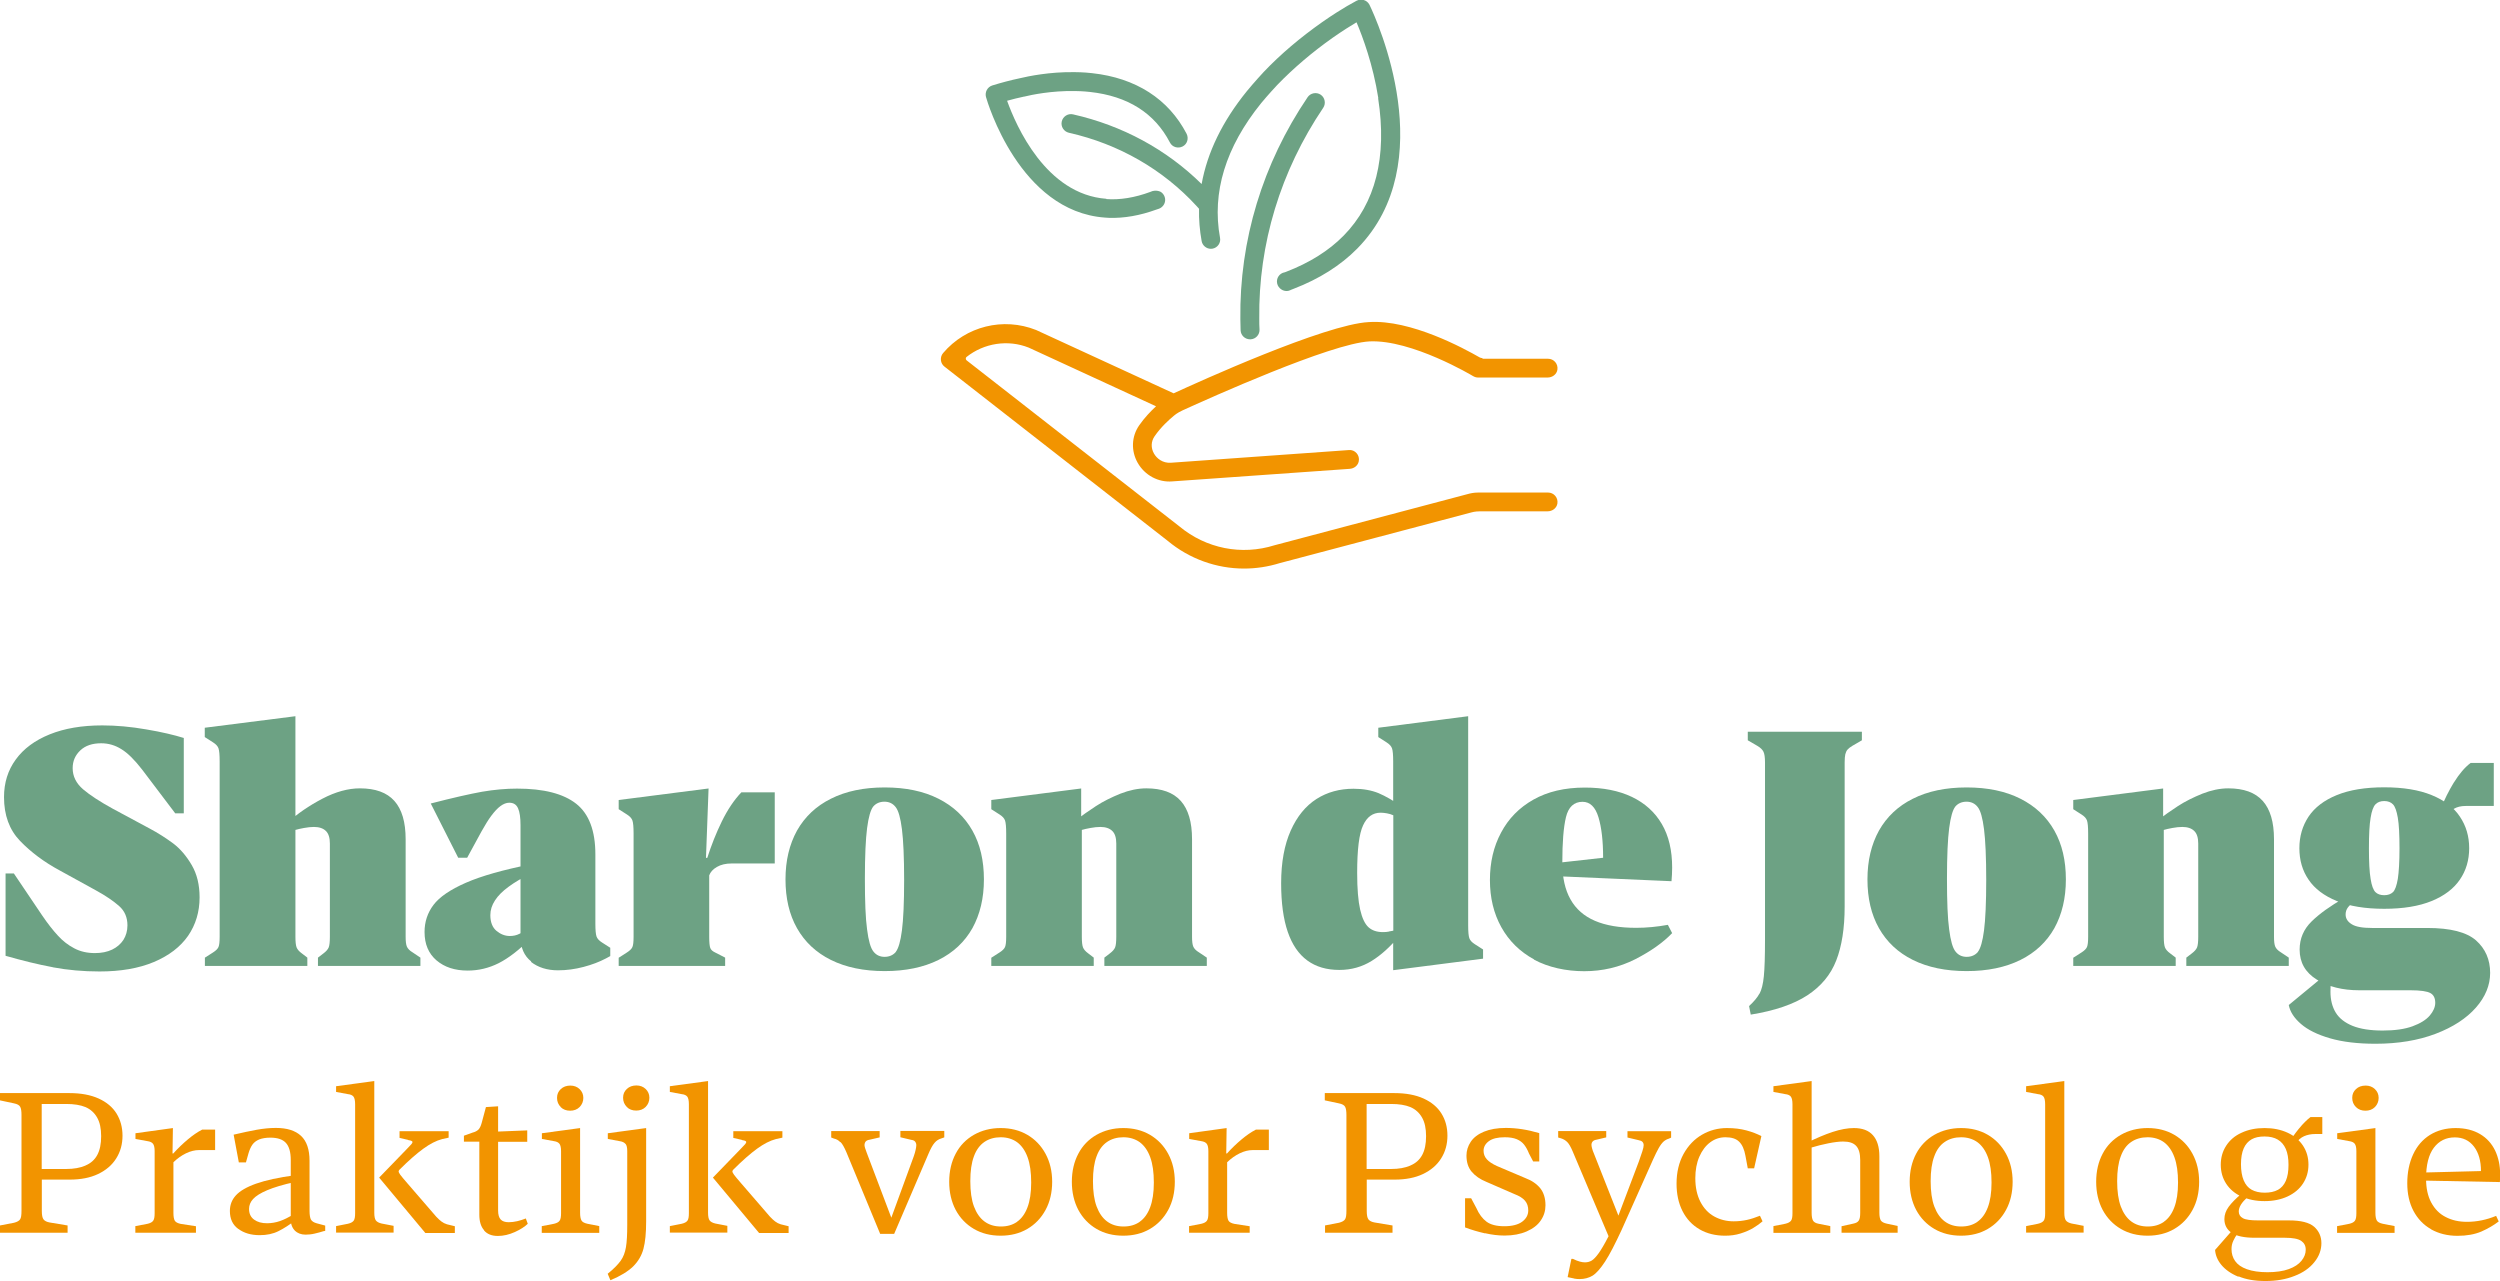 <?xml version="1.0" encoding="UTF-8"?><svg id="Laag_1" xmlns="http://www.w3.org/2000/svg" viewBox="0 0 193.03 98.94"><defs><style>.cls-1{fill:#6da284;}.cls-1,.cls-2{stroke-width:0px;}.cls-2{fill:#f29400;}</style></defs><path class="cls-1" d="M4.07,74.68c-1.13-.21-2.34-.51-3.64-.88v-6.36h.64l2.17,3.22c.44.65.85,1.17,1.23,1.58.37.41.8.74,1.26.98.47.25,1,.37,1.6.37.51,0,.95-.09,1.33-.27.37-.18.66-.43.87-.75.2-.32.31-.7.31-1.12,0-.61-.21-1.11-.64-1.49-.43-.38-1.02-.79-1.79-1.21l-2.78-1.53c-1.23-.66-2.25-1.43-3.08-2.29-.83-.86-1.24-1.99-1.24-3.38,0-1.11.3-2.08.91-2.91.6-.83,1.48-1.48,2.62-1.94,1.14-.46,2.49-.69,4.06-.69,1.07,0,2.2.1,3.4.31,1.19.2,2.15.43,2.89.66v5.82h-.66l-2.55-3.37c-.58-.75-1.11-1.28-1.6-1.58-.49-.31-1.01-.46-1.57-.46-.68,0-1.22.18-1.61.55-.39.37-.59.82-.59,1.37,0,.63.27,1.17.8,1.63.54.46,1.31.96,2.31,1.51l2.81,1.51c.7.37,1.31.77,1.85,1.17.54.41,1.01.96,1.42,1.66.41.7.61,1.53.61,2.5,0,1.12-.3,2.11-.89,2.97-.6.86-1.48,1.53-2.64,2.02-1.17.49-2.57.73-4.2.73-1.26,0-2.46-.11-3.59-.32Z"/><path class="cls-1" d="M15.81,73.95l.64-.41c.22-.14.36-.28.42-.42.06-.14.09-.4.09-.78v-13.56c0-.49-.03-.83-.09-1-.06-.17-.2-.32-.42-.46l-.64-.41v-.72l7-.89v8.53l-.61-.31c.77-.7,1.66-1.31,2.69-1.85,1.03-.54,2-.8,2.9-.8,1.19,0,2.08.32,2.66.97.58.65.87,1.63.87,2.96v7.53c0,.36.03.61.1.77.07.15.21.3.43.43l.61.41v.64h-7.91v-.64l.43-.33c.2-.15.34-.31.4-.46.06-.15.09-.43.09-.82v-7.2c0-.44-.1-.77-.31-.97-.2-.2-.51-.31-.92-.31-.24,0-.49.03-.77.08-.27.05-.49.1-.66.15v8.25c0,.39.03.66.09.82.06.15.19.31.4.46l.43.33v.64h-7.91v-.64Z"/><path class="cls-1" d="M33.71,74.16c-.62-.53-.93-1.26-.93-2.2,0-.78.23-1.48.69-2.09s1.29-1.18,2.5-1.71c1.21-.53,2.89-1,5.03-1.43v.71c-.68.34-1.26.68-1.72,1.02-.47.34-.82.69-1.06,1.06-.24.37-.36.74-.36,1.14,0,.54.16.95.47,1.21.31.26.66.4,1.03.4.27,0,.52-.05.75-.17.23-.11.46-.28.68-.5l.43.61-.31.31c-.85.85-1.66,1.47-2.41,1.85-.76.38-1.55.57-2.39.57-.99,0-1.79-.26-2.41-.79ZM41.02,74.24c-.55-.43-.83-1.07-.83-1.9v-8.63c0-.58-.06-1.01-.19-1.3s-.35-.43-.68-.43c-.22,0-.45.09-.68.26-.23.17-.46.42-.7.74-.24.32-.49.73-.77,1.23l-1.1,2.02h-.69l-2.12-4.19c1.7-.44,3.03-.74,3.97-.91.94-.16,1.84-.24,2.69-.24,2.06,0,3.58.39,4.57,1.17.99.78,1.48,2.09,1.48,3.91v5.34c0,.49.03.83.09,1,.06.17.2.32.42.46l.64.41v.64l-.33.18c-.51.27-1.09.49-1.74.66-.65.17-1.3.26-1.97.26-.83,0-1.53-.22-2.08-.65Z"/><path class="cls-1" d="M47.77,73.95l.64-.41c.22-.14.36-.28.42-.42.06-.14.09-.4.09-.78v-7.99c0-.49-.03-.83-.09-1-.06-.17-.2-.32-.42-.46l-.64-.41v-.71l6.94-.89-.2,5.36h.1c.31-.97.68-1.91,1.12-2.81.44-.9.94-1.65,1.51-2.25h2.58v5.49h-3.32c-.46,0-.84.09-1.15.27-.31.18-.5.4-.59.65v4.75c0,.43.03.71.08.85.05.15.19.27.41.37l.74.38v.64h-8.22v-.64Z"/><path class="cls-1" d="M64.16,74.12c-1.15-.57-2.02-1.39-2.62-2.45-.6-1.06-.89-2.32-.89-3.77s.3-2.7.89-3.77c.6-1.06,1.47-1.89,2.62-2.46,1.15-.58,2.53-.87,4.15-.87s3,.29,4.15.87c1.15.58,2.02,1.4,2.62,2.46.6,1.06.89,2.32.89,3.77s-.3,2.7-.89,3.77c-.6,1.06-1.47,1.88-2.62,2.45s-2.53.86-4.15.86-3-.29-4.15-.86ZM69.17,73.49c.2-.26.36-.8.47-1.65.11-.84.17-2.14.17-3.89s-.06-3.06-.17-3.93c-.11-.87-.27-1.44-.49-1.71-.21-.27-.5-.41-.86-.41s-.66.13-.87.38c-.2.26-.36.81-.47,1.66-.11.85-.17,2.15-.17,3.91s.05,3.06.17,3.92c.11.86.27,1.43.49,1.7.21.27.5.41.86.41s.66-.13.87-.38Z"/><path class="cls-1" d="M76.54,73.95l.64-.41c.22-.14.36-.28.42-.42.06-.14.09-.4.09-.78v-7.99c0-.49-.03-.83-.09-1-.06-.17-.2-.32-.42-.46l-.64-.41v-.71l6.94-.89v3.01l-.64-.36.26-.2c.44-.36.95-.72,1.52-1.09.57-.37,1.2-.68,1.89-.96.69-.27,1.36-.41,2-.41,1.19,0,2.08.32,2.66.97.58.65.87,1.63.87,2.96v7.53c0,.36.03.61.1.77.07.15.21.3.43.43l.61.41v.64h-7.91v-.64l.43-.33c.2-.15.34-.31.4-.46.06-.15.09-.43.09-.82v-7.2c0-.44-.1-.77-.31-.97-.2-.2-.51-.31-.92-.31-.24,0-.49.03-.77.08-.27.05-.49.1-.66.15v8.25c0,.39.03.66.09.82.06.15.19.31.4.46l.43.33v.64h-7.91v-.64Z"/><path class="cls-1" d="M107.59,72.11l.43.18c-.68.82-1.39,1.46-2.12,1.91s-1.56.69-2.48.69c-.99,0-1.81-.24-2.48-.73s-1.17-1.22-1.51-2.21c-.34-.99-.51-2.24-.51-3.75,0-1.62.25-2.97.74-4.07.49-1.1,1.16-1.91,1.99-2.44.83-.53,1.79-.79,2.86-.79.75,0,1.39.12,1.93.34.54.23,1.11.56,1.72.98l-.59.31v-3.75c0-.49-.03-.83-.09-1-.06-.17-.2-.32-.42-.46l-.64-.41v-.72l6.94-.89v16.14c0,.49.03.83.09,1,.06.17.2.32.42.46l.64.41v.71l-6.94.89v-2.81ZM107.25,71.92c.14-.03.25-.05.33-.06v-8.91c-.15-.07-.32-.12-.49-.15-.17-.03-.33-.05-.49-.05-.6,0-1.05.32-1.35.97-.31.65-.46,1.87-.46,3.68,0,1.23.08,2.17.23,2.83.15.66.37,1.12.65,1.37.28.25.65.37,1.11.37.17,0,.32-.01.46-.04Z"/><path class="cls-1" d="M118.45,74.08c-1.1-.6-1.94-1.43-2.53-2.49-.59-1.06-.88-2.28-.88-3.64s.28-2.58.86-3.66c.57-1.08,1.4-1.93,2.5-2.55,1.1-.62,2.42-.93,3.97-.93,1.41,0,2.62.24,3.63.72,1,.48,1.77,1.17,2.31,2.09.54.92.8,2.04.8,3.37,0,.36-.02.71-.05,1.05l-9.85-.43v-.87l4.57-.51c0-1.29-.12-2.34-.36-3.13s-.65-1.19-1.23-1.19c-.66,0-1.09.4-1.28,1.19-.19.79-.28,1.96-.28,3.51,0,1.14.21,2.09.63,2.83.42.75,1.05,1.3,1.89,1.66.84.36,1.9.54,3.18.54.8,0,1.62-.08,2.45-.23l.33.64c-.7.73-1.65,1.4-2.86,2.02-1.21.61-2.52.92-3.93.92s-2.77-.3-3.87-.89Z"/><path class="cls-1" d="M135.86,76.72c.16-.3.27-.74.33-1.34.06-.6.09-1.54.09-2.83v-13.68c0-.39-.04-.67-.12-.83-.08-.16-.23-.31-.47-.45l-.74-.43v-.66h8.81v.66l-.74.43c-.17.1-.29.2-.37.29-.08.09-.13.21-.17.36-.03.14-.05.35-.05.63v11.13c0,1.67-.22,3.06-.65,4.16-.43,1.11-1.18,2-2.23,2.69-1.06.69-2.51,1.19-4.37,1.49l-.13-.66c.37-.34.64-.66.8-.96Z"/><path class="cls-1" d="M147.7,74.12c-1.15-.57-2.02-1.39-2.62-2.45-.6-1.06-.89-2.32-.89-3.77s.3-2.7.89-3.77c.6-1.06,1.47-1.89,2.62-2.46,1.15-.58,2.53-.87,4.15-.87s3,.29,4.15.87c1.15.58,2.02,1.4,2.62,2.46.6,1.06.89,2.32.89,3.77s-.3,2.7-.89,3.77c-.6,1.06-1.47,1.88-2.62,2.45s-2.53.86-4.15.86-3-.29-4.15-.86ZM152.72,73.49c.2-.26.36-.8.47-1.65.11-.84.17-2.14.17-3.89s-.06-3.06-.17-3.93c-.11-.87-.27-1.44-.49-1.71-.21-.27-.5-.41-.86-.41s-.66.13-.87.38c-.2.26-.36.81-.47,1.66-.11.85-.17,2.15-.17,3.91s.05,3.06.17,3.92c.11.86.27,1.43.49,1.7.21.27.5.41.86.41s.66-.13.87-.38Z"/><path class="cls-1" d="M160.08,73.95l.64-.41c.22-.14.36-.28.42-.42.06-.14.09-.4.09-.78v-7.99c0-.49-.03-.83-.09-1-.06-.17-.2-.32-.42-.46l-.64-.41v-.71l6.94-.89v3.01l-.64-.36.26-.2c.44-.36.95-.72,1.52-1.09.57-.37,1.2-.68,1.89-.96.69-.27,1.36-.41,2-.41,1.19,0,2.08.32,2.66.97.58.65.87,1.63.87,2.96v7.53c0,.36.03.61.1.77.07.15.21.3.43.43l.61.41v.64h-7.91v-.64l.43-.33c.2-.15.34-.31.4-.46.06-.15.09-.43.09-.82v-7.2c0-.44-.1-.77-.31-.97-.2-.2-.51-.31-.92-.31-.24,0-.49.03-.77.08-.27.05-.49.1-.66.15v8.25c0,.39.03.66.09.82.06.15.19.31.4.46l.43.33v.64h-7.91v-.64Z"/><path class="cls-1" d="M179.91,80.17c-.97-.28-1.72-.65-2.25-1.11-.53-.46-.84-.94-.94-1.46l2.81-2.32.46.36c-.02.12-.03.26-.04.42,0,.16-.01.34-.01.52,0,.63.14,1.17.41,1.61.27.44.71.78,1.3,1.02.6.24,1.37.36,2.32.36s1.71-.11,2.31-.33c.6-.22,1.05-.5,1.33-.83.28-.33.42-.66.42-.98,0-.36-.12-.61-.37-.75-.25-.14-.76-.22-1.54-.22h-3.96c-1.29,0-2.38-.27-3.27-.82-.89-.55-1.33-1.32-1.33-2.32,0-.85.31-1.57.92-2.17.61-.6,1.44-1.19,2.48-1.79l.82.28c-.2.12-.37.26-.49.42-.12.16-.18.34-.18.55,0,.31.16.56.47.75.31.2.84.29,1.57.29h4.26c1.79,0,3.04.32,3.77.96.72.64,1.09,1.48,1.09,2.51,0,.95-.37,1.85-1.1,2.68-.73.83-1.77,1.51-3.11,2.02-1.34.51-2.89.77-4.65.77-1.36,0-2.53-.14-3.5-.42ZM180.43,69.57c-.98-.4-1.71-.95-2.18-1.65-.48-.7-.71-1.51-.71-2.43s.24-1.73.71-2.44c.48-.71,1.2-1.26,2.18-1.66.98-.4,2.2-.6,3.66-.6s2.68.2,3.66.6c.98.4,1.71.95,2.18,1.66.48.71.72,1.52.72,2.44s-.24,1.73-.72,2.43c-.48.7-1.2,1.25-2.18,1.65-.98.4-2.2.6-3.66.6s-2.69-.2-3.66-.6ZM184.77,68.88c.16-.16.28-.5.37-1.02.08-.52.13-1.31.13-2.36s-.04-1.84-.13-2.36c-.09-.52-.21-.86-.37-1.03-.16-.17-.39-.26-.68-.26s-.52.09-.68.26c-.16.17-.29.52-.37,1.03-.09.52-.13,1.31-.13,2.36s.04,1.84.13,2.36c.08.52.21.86.37,1.02.16.16.39.24.68.24s.51-.08.68-.24ZM189.47,60.42c.42-.68.85-1.18,1.29-1.51h1.79v3.32h-2.17c-.36,0-.66.07-.91.22-.25.14-.4.32-.47.52h-.51v-.59c.24-.63.57-1.29.98-1.97Z"/><path class="cls-2" d="M0,94.62l1.09-.21c.23-.06.39-.15.46-.26.08-.11.11-.33.11-.67v-7.39c0-.29-.03-.5-.1-.63-.07-.13-.23-.22-.49-.27l-1.08-.23v-.56h5.37c.89,0,1.64.14,2.26.42.61.28,1.07.66,1.38,1.16.3.49.46,1.06.46,1.71s-.16,1.24-.49,1.76c-.32.51-.79.91-1.4,1.2-.61.29-1.34.43-2.2.43h-2.14v2.42c0,.31.04.53.13.65.09.12.25.2.48.24l1.38.23v.56H0v-.56ZM6.6,89.99c.41-.17.71-.44.91-.81.2-.37.3-.85.3-1.45s-.1-1.07-.31-1.44c-.21-.37-.51-.64-.9-.81-.39-.16-.88-.24-1.48-.24h-1.9v5.02h1.9c.58,0,1.07-.09,1.47-.26Z"/><path class="cls-2" d="M10.47,94.67l.93-.18c.21-.05.36-.13.43-.24.08-.11.11-.3.11-.58v-4.79c0-.26-.04-.45-.12-.56-.08-.11-.22-.18-.43-.21l-.93-.17v-.44l2.89-.4-.03,1.96h.06c.37-.41.75-.77,1.12-1.08.37-.31.74-.57,1.11-.76h1v1.58h-1.25c-.31,0-.65.08-1,.25-.35.17-.67.4-.97.69v3.91c0,.29.04.5.11.61.07.11.22.19.46.24l1.17.18v.5h-4.68v-.52Z"/><path class="cls-2" d="M18.4,94.89c-.44-.32-.65-.78-.65-1.39,0-.46.15-.86.46-1.2.31-.34.83-.65,1.57-.91.74-.26,1.74-.48,3.01-.65v.52c-.92.2-1.64.42-2.16.64-.52.22-.88.45-1.09.68-.21.23-.31.49-.31.76,0,.37.13.64.39.83.26.19.59.28,1,.28.34,0,.68-.06,1-.17.32-.11.68-.29,1.09-.55l.23.38-.11.09c-.47.37-.91.65-1.33.86-.42.21-.9.31-1.45.31-.66,0-1.21-.16-1.64-.48ZM22.77,95.02c-.21-.21-.32-.5-.32-.87v-4.58c0-.62-.13-1.06-.38-1.33-.25-.27-.65-.4-1.2-.4-.34,0-.63.05-.86.14-.23.1-.4.23-.52.4-.12.17-.22.39-.3.66l-.2.71h-.55l-.4-2.14c.69-.16,1.28-.29,1.79-.38s.99-.14,1.47-.14c.85,0,1.5.2,1.94.61.44.41.66,1.05.66,1.93v3.86c0,.32.04.55.11.68.08.13.22.22.43.28l.67.18v.41l-.12.02c-.21.07-.45.13-.7.19s-.49.08-.7.08c-.34,0-.62-.11-.84-.32Z"/><path class="cls-2" d="M25.95,94.67l.91-.18c.22-.05.37-.13.45-.24.08-.11.11-.3.11-.58v-8.41c0-.27-.04-.47-.12-.58-.08-.11-.23-.18-.44-.2l-.91-.17v-.44l2.95-.4v10.17c0,.28.04.48.12.59.08.11.23.19.44.24l.93.18v.52h-4.44v-.52ZM29.28,90.92l2.13-2.2c.17-.17.29-.3.35-.37s.09-.13.09-.17c0-.03-.02-.06-.06-.08-.04-.03-.13-.05-.26-.07l-.03-.02-.65-.15v-.52h3.79v.5l-.5.11c-.46.12-.94.37-1.45.74-.51.37-1.13.91-1.85,1.63-.04.05-.06.09-.06.12,0,.06.04.15.13.27.09.12.27.34.55.66l2.22,2.57c.14.15.28.28.4.37.13.1.27.17.43.22l.61.15v.52h-2.28l-3.56-4.27Z"/><path class="cls-2" d="M37.38,94.99c-.25-.28-.37-.68-.37-1.2v-5.64h-1.19v-.46l.67-.24c.2-.05.35-.13.46-.24.1-.11.18-.28.24-.5l.33-1.23.94-.06v1.95l2.25-.09v.88h-2.25v5.31c0,.32.07.55.2.69.13.14.34.21.62.21.21,0,.43-.03.66-.08.23-.06.45-.12.66-.21l.15.41c-.22.22-.56.44-1,.64-.45.2-.88.3-1.31.3-.47,0-.82-.14-1.07-.43Z"/><path class="cls-2" d="M41.85,94.67l.93-.18c.21-.05.36-.13.43-.24.08-.11.11-.3.11-.58v-4.79c0-.26-.04-.45-.12-.56-.08-.11-.22-.18-.43-.21l-.93-.17v-.44l2.95-.4v6.55c0,.27.04.47.11.59s.23.2.46.25l.91.18v.52h-4.44v-.52ZM43.3,85.48c-.19-.19-.29-.42-.29-.71s.1-.5.29-.68c.19-.18.44-.27.74-.27.28,0,.52.09.71.27.19.18.29.41.29.68s-.1.52-.29.71c-.19.19-.44.28-.73.28s-.54-.09-.73-.28Z"/><path class="cls-2" d="M48.29,88.32c-.09-.11-.24-.18-.45-.21l-.91-.17v-.44l2.96-.4v7.21c0,.89-.07,1.6-.21,2.12-.14.52-.41.97-.79,1.35-.39.38-.97.74-1.76,1.07l-.21-.5c.46-.37.79-.71,1-1,.21-.29.34-.64.41-1.05.07-.41.1-.98.1-1.73v-5.69c0-.26-.04-.45-.13-.56ZM48.4,85.47c-.19-.19-.29-.42-.29-.71s.1-.5.29-.68c.19-.18.44-.27.74-.27.28,0,.52.09.71.27.19.18.29.41.29.68s-.1.52-.29.71c-.19.19-.44.28-.73.28s-.54-.09-.73-.28Z"/><path class="cls-2" d="M51.72,94.67l.91-.18c.22-.05.37-.13.45-.24.08-.11.11-.3.11-.58v-8.41c0-.27-.04-.47-.12-.58-.08-.11-.23-.18-.44-.2l-.91-.17v-.44l2.95-.4v10.17c0,.28.04.48.12.59.08.11.23.19.44.24l.93.18v.52h-4.44v-.52ZM55.05,90.92l2.13-2.2c.17-.17.29-.3.35-.37s.09-.13.09-.17c0-.03-.02-.06-.06-.08-.04-.03-.13-.05-.26-.07l-.03-.02-.65-.15v-.52h3.79v.5l-.5.11c-.46.12-.94.37-1.45.74-.51.37-1.13.91-1.85,1.63-.04.05-.06.09-.06.12,0,.06.04.15.13.27.09.12.27.34.55.66l2.22,2.57c.14.15.28.28.4.37.13.1.27.17.43.22l.61.15v.52h-2.28l-3.56-4.27Z"/><path class="cls-2" d="M64.88,88.19c-.14-.15-.3-.24-.49-.28l-.21-.08v-.5h3.74v.49l-.78.18c-.14.02-.24.07-.3.14-.06.08-.09.17-.09.28,0,.1.06.29.17.58l1.9,5.02,1.73-4.73c.07-.2.12-.37.15-.52.03-.14.05-.26.05-.35,0-.1-.03-.19-.09-.27-.06-.08-.16-.12-.3-.14l-.84-.2v-.49h3.39v.5l-.23.08c-.2.06-.38.17-.52.34-.15.17-.31.46-.49.89l-2.63,6.14h-1.08l-2.61-6.31c-.16-.37-.31-.64-.45-.78Z"/><path class="cls-2" d="M75.2,94.89c-.6-.35-1.07-.84-1.41-1.47-.33-.63-.5-1.35-.5-2.17s.17-1.55.5-2.17c.33-.63.8-1.11,1.41-1.46.6-.34,1.29-.52,2.06-.52s1.46.17,2.06.52c.6.35,1.07.84,1.41,1.47.34.63.51,1.35.51,2.16s-.17,1.55-.51,2.17c-.34.63-.81,1.12-1.41,1.47-.6.35-1.29.52-2.06.52s-1.46-.17-2.06-.52ZM78.52,94.34c.35-.24.62-.61.81-1.11.19-.5.29-1.13.29-1.92s-.09-1.44-.28-1.96c-.19-.52-.46-.9-.81-1.16-.35-.25-.78-.38-1.26-.38s-.91.12-1.26.36c-.35.24-.63.61-.81,1.11-.19.5-.28,1.14-.28,1.92s.09,1.44.28,1.95c.19.51.46.9.81,1.16.35.26.77.39,1.27.39s.9-.12,1.25-.36Z"/><path class="cls-2" d="M84.67,94.89c-.6-.35-1.07-.84-1.41-1.47-.33-.63-.5-1.35-.5-2.17s.17-1.55.5-2.17c.33-.63.8-1.11,1.41-1.46.6-.34,1.29-.52,2.06-.52s1.46.17,2.06.52c.6.35,1.07.84,1.41,1.47.34.63.51,1.35.51,2.16s-.17,1.55-.51,2.17c-.34.63-.81,1.12-1.41,1.47-.6.35-1.29.52-2.06.52s-1.46-.17-2.06-.52ZM87.99,94.34c.35-.24.62-.61.81-1.11.19-.5.29-1.13.29-1.92s-.09-1.44-.28-1.96c-.19-.52-.46-.9-.81-1.16-.35-.25-.78-.38-1.26-.38s-.91.12-1.26.36c-.35.24-.63.61-.81,1.11-.19.5-.28,1.14-.28,1.92s.09,1.44.28,1.95c.19.51.46.9.81,1.16.35.26.77.39,1.27.39s.9-.12,1.25-.36Z"/><path class="cls-2" d="M91.83,94.67l.93-.18c.21-.05.36-.13.43-.24.08-.11.11-.3.11-.58v-4.79c0-.26-.04-.45-.12-.56-.08-.11-.22-.18-.43-.21l-.93-.17v-.44l2.89-.4-.03,1.96h.06c.37-.41.75-.77,1.12-1.08.37-.31.74-.57,1.11-.76h1v1.58h-1.25c-.31,0-.65.08-1,.25-.35.17-.67.4-.97.69v3.91c0,.29.04.5.11.61.07.11.22.19.46.24l1.17.18v.5h-4.68v-.52Z"/><path class="cls-2" d="M102.3,94.62l1.09-.21c.23-.06.39-.15.46-.26.08-.11.11-.33.11-.67v-7.39c0-.29-.03-.5-.1-.63-.07-.13-.23-.22-.49-.27l-1.08-.23v-.56h5.37c.89,0,1.64.14,2.26.42.61.28,1.07.66,1.38,1.16s.46,1.06.46,1.71-.16,1.24-.49,1.76c-.32.51-.79.91-1.4,1.2-.61.29-1.34.43-2.2.43h-2.14v2.42c0,.31.04.53.13.65.09.12.25.2.48.24l1.38.23v.56h-5.21v-.56ZM108.9,89.99c.41-.17.71-.44.91-.81.2-.37.3-.85.3-1.45s-.1-1.07-.31-1.44-.51-.64-.9-.81c-.39-.16-.88-.24-1.48-.24h-1.9v5.02h1.9c.58,0,1.07-.09,1.47-.26Z"/><path class="cls-2" d="M114.66,95.23c-.53-.12-1.04-.27-1.54-.46v-2.25h.47l.4.75c.21.48.48.83.79,1.06.31.23.77.35,1.37.35s1.07-.12,1.38-.35c.31-.23.47-.52.47-.87,0-.3-.08-.55-.25-.75-.17-.2-.44-.37-.81-.51l-2.16-.94c-.5-.2-.88-.47-1.15-.79-.27-.32-.4-.74-.4-1.25,0-.37.11-.73.33-1.06.22-.33.56-.59,1.02-.78s1.02-.29,1.69-.29c.81,0,1.67.13,2.58.4v2.19h-.47l-.32-.61c-.11-.28-.24-.51-.38-.69-.14-.18-.33-.32-.57-.42-.24-.1-.55-.15-.92-.15-.55,0-.96.1-1.23.3-.27.2-.41.45-.41.74,0,.25.08.47.25.66.17.19.43.36.78.52l2.19.93c.51.19.89.46,1.16.79.26.33.4.77.4,1.31,0,.43-.12.82-.36,1.17-.24.36-.61.64-1.09.85-.48.21-1.05.32-1.71.32-.48,0-.98-.06-1.5-.18Z"/><path class="cls-2" d="M121.52,98.71c-.15-.03-.31-.06-.48-.1l.29-1.41h.12c.2.1.38.17.53.21.15.04.28.06.4.06.19,0,.37-.05.52-.14s.34-.29.54-.57c.2-.28.46-.72.76-1.31l-2.78-6.57c-.14-.33-.28-.57-.41-.7s-.29-.23-.49-.29l-.21-.06v-.5h3.71v.49l-.76.18c-.13.02-.23.07-.29.14-.06.07-.09.16-.09.26,0,.07.02.17.05.28.03.12.08.25.14.39l1.89,4.79,1.58-4.18c.11-.31.2-.58.27-.79.07-.21.1-.37.1-.47s-.03-.18-.09-.25c-.06-.07-.17-.11-.32-.14l-.84-.2v-.49h3.37v.5l-.18.08c-.14.04-.27.11-.4.22-.12.11-.25.28-.38.51s-.27.52-.43.87l-2.43,5.44c-.5,1.08-.92,1.9-1.28,2.45-.36.55-.68.91-.97,1.09-.29.17-.62.26-1,.26-.14,0-.29-.01-.43-.04Z"/><path class="cls-2" d="M131.23,94.92c-.57-.33-1.01-.8-1.32-1.41s-.46-1.32-.46-2.12c0-.87.18-1.63.54-2.29.36-.65.84-1.15,1.43-1.49.59-.34,1.23-.51,1.92-.51.56,0,1.06.06,1.5.18.45.12.83.27,1.16.44l-.56,2.49h-.49l-.18-.97c-.09-.5-.25-.86-.49-1.09-.23-.23-.58-.34-1.05-.34-.44,0-.83.13-1.18.39-.35.26-.63.63-.84,1.11s-.31,1.04-.31,1.66c0,.71.13,1.31.39,1.82.26.5.61.88,1.06,1.13.45.25.95.38,1.51.38.37,0,.71-.04,1.03-.11.32-.07.65-.18,1-.32l.2.43c-.19.17-.43.34-.71.51-.28.17-.61.31-.99.43-.38.12-.78.17-1.19.17-.74,0-1.4-.16-1.97-.49Z"/><path class="cls-2" d="M136.93,94.67l.91-.18c.22-.05.37-.13.45-.24.08-.11.11-.3.11-.58v-8.41c0-.27-.04-.47-.12-.58-.08-.11-.23-.18-.44-.2l-.91-.17v-.44l2.95-.4v4.93l-.33-.18c.69-.34,1.34-.62,1.95-.82s1.16-.3,1.64-.3c.65,0,1.14.18,1.47.55.33.37.5.91.5,1.63v4.36c0,.27.04.47.11.59.08.12.23.2.46.25l.84.18v.52h-4.33v-.5l.9-.2c.21-.04.36-.12.43-.24.08-.12.11-.32.11-.6v-4.07c0-.5-.1-.86-.31-1.09-.21-.23-.54-.34-1.01-.34-.31,0-.7.05-1.15.14-.45.09-.88.2-1.28.32v5.05c0,.28.04.48.11.6s.22.2.43.24l.9.18v.52h-4.39v-.52Z"/><path class="cls-2" d="M149.36,94.89c-.6-.35-1.07-.84-1.41-1.47-.33-.63-.5-1.35-.5-2.17s.17-1.55.5-2.17.8-1.11,1.41-1.46c.6-.34,1.29-.52,2.06-.52s1.46.17,2.06.52c.6.35,1.07.84,1.41,1.47.34.63.51,1.35.51,2.16s-.17,1.55-.51,2.17c-.34.63-.81,1.12-1.41,1.47-.6.35-1.29.52-2.06.52s-1.46-.17-2.06-.52ZM152.67,94.34c.35-.24.62-.61.81-1.11.19-.5.29-1.13.29-1.92s-.09-1.44-.28-1.96c-.19-.52-.46-.9-.81-1.16-.35-.25-.78-.38-1.26-.38s-.91.12-1.26.36c-.36.24-.63.61-.81,1.11-.19.5-.28,1.14-.28,1.92s.09,1.44.28,1.95c.19.51.46.9.81,1.16.35.26.77.39,1.27.39s.9-.12,1.25-.36Z"/><path class="cls-2" d="M156.44,94.67l.91-.18c.22-.05.37-.13.45-.24.08-.11.11-.3.11-.58v-8.41c0-.27-.04-.47-.12-.58-.08-.11-.23-.18-.44-.2l-.91-.17v-.44l2.95-.4v10.17c0,.28.04.48.12.59.08.11.23.19.44.24l.93.18v.52h-4.44v-.52Z"/><path class="cls-2" d="M163.76,94.89c-.6-.35-1.07-.84-1.41-1.47-.33-.63-.5-1.35-.5-2.17s.17-1.55.5-2.17c.33-.63.8-1.11,1.41-1.46.6-.34,1.29-.52,2.06-.52s1.46.17,2.06.52c.6.35,1.07.84,1.41,1.47.34.63.51,1.35.51,2.16s-.17,1.55-.51,2.17c-.34.63-.81,1.12-1.41,1.47-.6.35-1.29.52-2.06.52s-1.46-.17-2.06-.52ZM167.07,94.34c.35-.24.62-.61.81-1.11.19-.5.29-1.13.29-1.92s-.09-1.44-.28-1.96c-.19-.52-.46-.9-.81-1.16-.35-.25-.78-.38-1.26-.38s-.91.12-1.26.36c-.36.24-.63.61-.81,1.11-.19.5-.28,1.14-.28,1.92s.09,1.44.28,1.95c.19.51.46.9.81,1.16.35.26.77.39,1.27.39s.9-.12,1.25-.36Z"/><path class="cls-2" d="M172.83,98.58c-.58-.24-1.01-.55-1.31-.91s-.46-.75-.49-1.16l1.29-1.47.43.24c-.11.14-.22.32-.31.52-.1.21-.14.42-.14.65,0,.34.09.65.28.92.19.27.49.48.91.63.42.15.95.23,1.59.23s1.21-.08,1.64-.24c.44-.16.76-.37.98-.64.22-.27.33-.55.33-.86s-.12-.52-.35-.68c-.23-.16-.65-.24-1.25-.24h-2.33c-.82,0-1.42-.13-1.79-.38s-.56-.61-.56-1.06c0-.33.11-.65.33-.95.22-.3.54-.63.98-1l.46.27c-.21.19-.38.38-.49.56-.11.18-.17.36-.17.53,0,.23.11.41.32.52.21.12.61.17,1.19.17h2.36c.92,0,1.57.16,1.95.49.37.33.56.75.56,1.27s-.18,1.02-.55,1.47c-.36.45-.87.81-1.53,1.06-.65.26-1.4.39-2.24.39s-1.5-.12-2.08-.36ZM173.08,92.4c-.51-.24-.91-.57-1.19-1s-.42-.92-.42-1.47.14-1.04.42-1.47.67-.77,1.19-1c.51-.24,1.1-.36,1.77-.36s1.26.12,1.78.36c.52.24.91.58,1.19,1,.28.43.42.91.42,1.46s-.14,1.03-.42,1.46c-.28.43-.68.76-1.19,1-.52.24-1.11.36-1.78.36s-1.26-.12-1.77-.36ZM175.87,91.88c.27-.15.48-.38.62-.7s.21-.73.21-1.24-.07-.91-.21-1.23-.35-.56-.62-.72c-.27-.16-.61-.24-1.02-.24s-.74.07-1,.22c-.26.15-.47.38-.61.7-.14.32-.21.73-.21,1.22s.07.92.21,1.25c.14.33.34.57.61.72s.61.23,1.01.23.75-.07,1.02-.22ZM177.51,87.14c.31-.38.61-.68.89-.89h.91v1.31h-.55c-.32,0-.61.06-.86.17-.25.11-.46.3-.65.56l-.44.08-.08-.12c.2-.35.46-.72.77-1.1Z"/><path class="cls-2" d="M180.47,94.67l.93-.18c.21-.05.36-.13.43-.24.08-.11.11-.3.11-.58v-4.79c0-.26-.04-.45-.12-.56-.08-.11-.22-.18-.43-.21l-.93-.17v-.44l2.95-.4v6.55c0,.27.04.47.11.59s.23.2.46.25l.91.18v.52h-4.44v-.52ZM181.91,85.48c-.19-.19-.29-.42-.29-.71s.1-.5.29-.68c.19-.18.44-.27.75-.27.28,0,.52.09.71.27.19.18.29.41.29.68s-.1.52-.29.71c-.19.19-.44.28-.73.28s-.54-.09-.73-.28Z"/><path class="cls-2" d="M187.71,94.91c-.59-.33-1.04-.81-1.36-1.41-.32-.61-.48-1.32-.48-2.14s.15-1.57.45-2.22c.3-.65.73-1.15,1.3-1.51.57-.35,1.23-.53,1.98-.53s1.38.16,1.9.47c.52.31.9.74,1.16,1.28.25.54.38,1.14.38,1.81,0,.19,0,.4-.02.61l-6.19-.12v-.61l4.73-.12c0-.79-.18-1.42-.54-1.89-.36-.47-.85-.71-1.48-.71-.68,0-1.22.27-1.62.8-.4.53-.6,1.33-.6,2.38,0,.73.13,1.35.4,1.85.27.5.64.88,1.12,1.12.48.25,1.02.37,1.64.37.75,0,1.5-.15,2.25-.46l.2.43c-.38.29-.82.55-1.34.78-.52.22-1.13.33-1.84.33-.77,0-1.45-.17-2.04-.5Z"/><path class="cls-1" d="M96.52,26.2c-.39,0-.71-.3-.73-.69-.01-.29-.02-.57-.02-.86-.08-6.09,1.72-12.01,5.19-17.14.22-.33.68-.42,1.01-.2.33.22.42.68.2,1.01-3.3,4.89-5.01,10.52-4.94,16.28,0,.3,0,.57.02.84.02.4-.29.74-.69.76-.01,0-.02,0-.03,0ZM106.41,7.6c.7,4.52-.2,8.09-2.67,10.6-1.14,1.16-2.63,2.09-4.42,2.78-.02,0-.04.01-.05.02-.02,0-.04.02-.07.03,0,0-.01,0-.02,0,0,0,0,0-.01,0,0,0,0,0,0,0-.39.08-.64.46-.56.85.04.2.17.37.33.47.12.08.26.12.4.12.08,0,.17-.01.25-.05.02,0,.05-.02.06-.03.09-.03.17-.06.23-.09,1.98-.76,3.64-1.81,4.92-3.11,6.5-6.61,1.54-17.57.95-18.8l-.02-.04c-.19-.35-.63-.48-.99-.29-.17.1-.56.31-.75.42-.42.25-1.09.66-1.89,1.22-1.69,1.19-3.22,2.48-4.53,3.86-.03.03-.75.81-1.29,1.47-1.9,2.34-3.06,4.74-3.5,7.18-2.71-2.67-6.12-4.52-9.93-5.38-.39-.09-.78.16-.87.55-.09.39.16.78.55.87,3.86.87,7.28,2.84,9.88,5.68.06.06.12.13.17.19-.02.83.05,1.66.2,2.49.06.35.37.6.71.6.04,0,.09,0,.13-.01.39-.07.66-.45.58-.84-.64-3.5.43-7,3.18-10.4.51-.62,1.2-1.36,1.23-1.39,1.23-1.28,2.72-2.55,4.31-3.67.76-.53,1.4-.93,1.79-1.16,0,0,.02,0,.03-.02.47,1.11,1.28,3.29,1.68,5.85Z"/><path class="cls-1" d="M85.43,15.35c-4.68-.34-6.98-5.65-7.67-7.57.43-.12.87-.23,1.3-.32,0,0,0,0,0,0,0,0,.01,0,.02,0,.57-.14,2.1-.46,3.89-.43.01,0,.03,0,.04,0,.12,0,.63.01,1.15.07,2.92.32,4.99,1.63,6.17,3.9.18.36.62.49.98.31.36-.18.49-.62.31-.98-1.4-2.69-3.92-4.31-7.29-4.68-.67-.08-1.31-.08-1.34-.08,0,0-.02,0-.03,0-1.93-.03-3.58.32-4.21.47-.71.15-1.43.34-2.14.56-.37.12-.58.51-.48.89.1.36,2.58,8.83,9.18,9.31.1,0,.21.01.31.02,1.17.04,2.41-.18,3.67-.64.05-.01.1-.03.15-.05.01,0,.05-.02.06-.02.25-.1.43-.33.46-.6s-.1-.54-.33-.69c0,0-.37-.22-.82,0-1.19.44-2.34.63-3.4.55Z"/><path class="cls-2" d="M114.46,27.7h5.07c.44,0,.79.39.72.85-.06.36-.39.6-.76.6h-5.37c-.13,0-.26-.04-.38-.11-.05-.03-4.73-2.83-8-2.68-3,.16-12.42,4.41-14.42,5.32-.44.2-.67.41-.67.41-.38.31-1,.87-1.5,1.59-.28.4-.3.9-.05,1.34.21.37.66.75,1.3.71l13.75-.98c.46-.05.87.39.76.88-.07.33-.37.55-.7.57l-13.7.97c-1.07.09-2.12-.47-2.67-1.44-.52-.92-.48-2.03.12-2.89.41-.59.89-1.09,1.3-1.47l-9.83-4.53c-1.61-.64-3.45-.35-4.8.72-.08.06-.08.19,0,.26l16.43,12.82c2.07,1.72,4.81,2.26,7.35,1.46l15.06-3.99s.31-.08.66-.08h5.4c.44,0,.79.39.72.85-.06.36-.39.6-.76.6h-5.2c-.41,0-.66.08-.66.08l-14.82,3.92c-.9.28-1.83.42-2.75.42-2.12,0-4.22-.74-5.91-2.15l-17.22-13.44c-.16-.12-.26-.3-.28-.5-.02-.2.04-.4.17-.55,1.76-2.07,4.64-2.79,7.18-1.78l10.62,4.89c1.86-.86,11.7-5.33,15.06-5.5,3.25-.22,7.4,2.06,8.54,2.71,0,0,.11.07.25.07Z"/></svg>